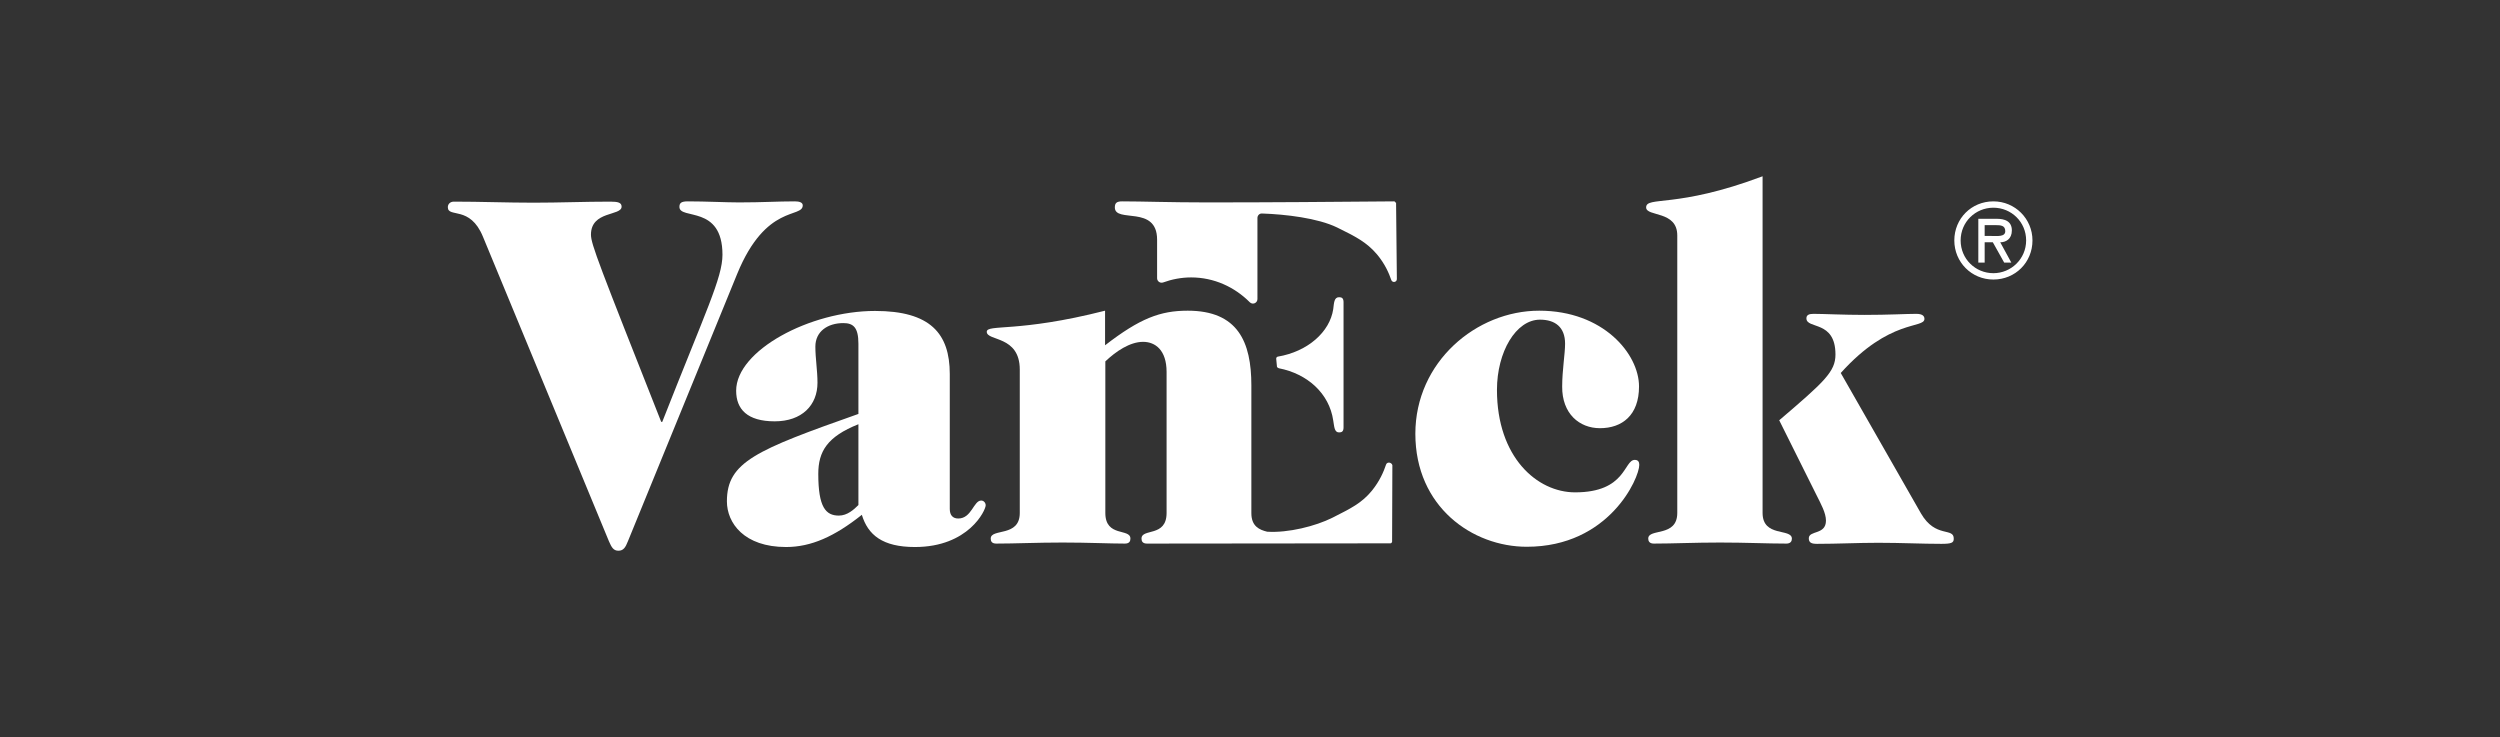 <svg width="156" height="46" viewBox="0 0 156 46" fill="none" xmlns="http://www.w3.org/2000/svg">
<rect x="0" y="0" width="156" height="46" fill="#333333" stroke="none"/>
<g clip-path="url(#clip0_106_1062)">
<path d="M50.091 12.813C50.091 12.631 49.877 12.565 49.597 12.565C48.526 12.565 47.57 12.631 46.12 12.631C45.313 12.631 44.027 12.565 42.923 12.565C42.511 12.565 42.396 12.664 42.396 12.912C42.396 13.735 45.082 12.763 45.082 15.894C45.082 17.327 44.044 19.404 41.325 26.324H41.259C37.387 16.52 36.876 15.235 36.876 14.642C36.876 13.142 38.788 13.488 38.788 12.895C38.788 12.648 38.573 12.582 38.095 12.582C36.497 12.582 34.899 12.648 33.3 12.648C31.636 12.648 29.988 12.582 28.324 12.582C28.077 12.582 27.945 12.747 27.945 12.928C27.945 13.62 29.329 12.796 30.137 14.773L37.996 33.772C38.161 34.151 38.277 34.365 38.59 34.365C38.903 34.365 39.035 34.151 39.183 33.772L46.005 17.08C47.801 12.697 50.091 13.636 50.091 12.813Z" fill="white"/>
<path d="M61.227 31.234C60.749 31.234 60.634 32.355 59.794 32.355C59.448 32.355 59.266 32.14 59.266 31.762V23.341C59.266 20.804 58.047 19.403 54.603 19.403C50.533 19.403 45.936 21.875 45.936 24.38C45.936 25.533 46.628 26.291 48.342 26.291C50.039 26.291 51.011 25.286 51.011 23.885C51.011 23.127 50.879 22.353 50.879 21.628C50.879 20.689 51.637 20.161 52.626 20.161C53.252 20.161 53.565 20.441 53.565 21.447V25.829C47.172 28.087 45.359 28.828 45.359 31.284C45.359 32.635 46.43 34.134 49.05 34.134C50.616 34.134 52.082 33.475 53.779 32.124C54.158 33.376 55.065 34.134 57.091 34.134C60.436 34.134 61.507 31.844 61.507 31.531C61.507 31.382 61.392 31.234 61.227 31.234ZM53.565 31.514C53.285 31.794 52.873 32.173 52.346 32.173C51.522 32.173 51.061 31.646 51.061 29.57C51.061 28.169 51.621 27.247 53.565 26.472V31.514Z" fill="white"/>
<path d="M99.836 26.719C101.22 26.719 102.275 25.912 102.275 24.116C102.275 22.089 100.051 19.387 96.046 19.387C92.125 19.387 88.318 22.583 88.318 27.065C88.318 31.629 91.877 34.118 95.272 34.118C100.413 34.118 102.291 29.833 102.291 29.01C102.291 28.828 102.225 28.697 102.011 28.697C101.319 28.697 101.484 30.723 98.287 30.723C95.914 30.723 93.41 28.532 93.41 24.33C93.41 21.957 94.596 19.947 96.096 19.947C97.035 19.947 97.661 20.408 97.661 21.446C97.661 22.073 97.48 23.111 97.48 24.116C97.464 25.813 98.551 26.719 99.836 26.719Z" fill="white"/>
<path d="M119.871 32.041L114.863 23.275C117.927 19.865 120.085 20.524 120.085 19.898C120.085 19.716 119.954 19.584 119.575 19.584C118.949 19.584 117.861 19.65 116.329 19.65C115.044 19.65 113.759 19.584 113.165 19.584C112.885 19.584 112.72 19.65 112.72 19.865C112.72 20.557 114.533 19.963 114.533 22.122C114.533 23.193 113.841 23.819 111.023 26.225L113.347 30.888C113.626 31.448 113.94 32.008 113.94 32.486C113.94 33.393 112.869 33.08 112.869 33.59C112.869 33.87 113.05 33.936 113.38 33.936C114.665 33.936 115.917 33.87 117.202 33.87C118.669 33.87 119.921 33.936 121.141 33.936C121.766 33.936 121.914 33.87 121.914 33.623C121.931 32.882 120.778 33.607 119.871 32.041Z" fill="white"/>
<path d="M109.985 32.009V11C104.597 13.027 102.719 12.219 102.719 12.944C102.719 13.537 104.662 13.126 104.662 14.691V32.009C104.662 33.541 102.85 32.948 102.85 33.607C102.85 33.755 102.916 33.92 103.196 33.92C104.383 33.92 105.734 33.854 107.332 33.854C108.93 33.854 110.282 33.92 111.468 33.92C111.748 33.92 111.814 33.755 111.814 33.607C111.798 32.948 109.985 33.541 109.985 32.009Z" fill="white"/>
<path d="M87.082 12.631C87.066 12.598 87.032 12.565 86.983 12.565C83.16 12.598 79.321 12.631 75.317 12.631C73.027 12.631 71.247 12.565 70.028 12.565C69.682 12.565 69.566 12.664 69.566 12.944C69.566 13.95 72.203 12.763 72.203 14.955V17.36C72.203 17.558 72.4 17.69 72.582 17.624C73.126 17.426 73.719 17.311 74.328 17.311C75.746 17.311 77.031 17.904 77.986 18.86C78.168 19.041 78.464 18.909 78.464 18.662V13.604C78.464 13.439 78.596 13.307 78.761 13.323C80.211 13.373 82.221 13.604 83.44 14.197C84.577 14.757 85.269 15.103 85.928 15.877C86.423 16.471 86.67 17.047 86.818 17.476C86.884 17.657 87.164 17.624 87.164 17.41C87.148 15.894 87.115 12.78 87.115 12.648C87.082 12.664 87.082 12.648 87.082 12.631Z" fill="white"/>
<path d="M86.488 28.994C86.34 29.438 86.093 30.015 85.615 30.608C84.972 31.399 84.28 31.729 83.143 32.306C82.089 32.833 80.391 33.261 79.073 33.179C78.596 33.063 78.085 32.849 78.085 32.025V24.05C78.085 21.331 77.244 19.387 74.114 19.387C72.4 19.387 71.131 19.865 68.956 21.546V19.387C63.535 20.771 61.574 20.211 61.574 20.705C61.574 21.299 63.634 20.92 63.634 23.062V32.009C63.634 33.541 61.821 32.948 61.821 33.607C61.821 33.772 61.887 33.92 62.167 33.92C63.354 33.92 64.705 33.854 66.303 33.854C67.902 33.854 69.253 33.92 70.192 33.92C70.472 33.92 70.538 33.772 70.538 33.607C70.538 32.948 68.973 33.541 68.973 32.009V22.551C69.632 21.925 70.505 21.331 71.329 21.331C72.087 21.331 72.795 21.842 72.795 23.21V32.009C72.795 33.541 71.23 32.948 71.23 33.607C71.23 33.772 71.296 33.92 71.576 33.92L86.752 33.904C86.801 33.904 86.834 33.887 86.851 33.838C86.867 33.821 86.867 33.805 86.867 33.788C86.867 33.673 86.884 30.542 86.884 29.026C86.834 28.845 86.554 28.796 86.488 28.994Z" fill="white"/>
<path d="M79.8 22.979C81.579 23.325 82.947 24.544 83.194 26.241C83.26 26.62 83.26 26.983 83.556 26.983C83.721 26.983 83.837 26.933 83.837 26.67V18.86C83.837 18.596 83.721 18.546 83.556 18.546C83.243 18.546 83.243 18.909 83.194 19.288C82.98 20.721 81.596 21.941 79.734 22.254C79.668 22.27 79.635 22.32 79.635 22.386C79.651 22.616 79.668 22.715 79.684 22.896C79.701 22.929 79.75 22.962 79.8 22.979Z" fill="white"/>
<path d="M125.54 14.378C125.54 13.801 125.095 13.653 124.601 13.653H123.447V16.388H123.843V15.119H124.353L125.062 16.388H125.507L124.815 15.119C125.161 15.119 125.54 14.922 125.54 14.378ZM124.255 14.724H123.843V14.048H124.518C124.848 14.048 125.128 14.065 125.128 14.427C125.128 14.79 124.634 14.724 124.255 14.724Z" fill="white"/>
<path d="M124.387 12.565C123.02 12.565 121.949 13.636 121.949 15.004C121.949 16.355 123.02 17.443 124.387 17.443C125.755 17.443 126.826 16.372 126.826 15.004C126.826 13.653 125.739 12.565 124.387 12.565ZM124.387 17.047C123.267 17.047 122.344 16.157 122.344 15.004C122.344 13.851 123.267 12.961 124.387 12.961C125.508 12.961 126.431 13.851 126.431 15.004C126.431 16.157 125.491 17.047 124.387 17.047Z" fill="white"/>
</g>
<defs>
<clipPath id="clip0_106_1062">
<rect width="155.03" height="46" fill="white"/>
</clipPath>
</defs>
</svg>
